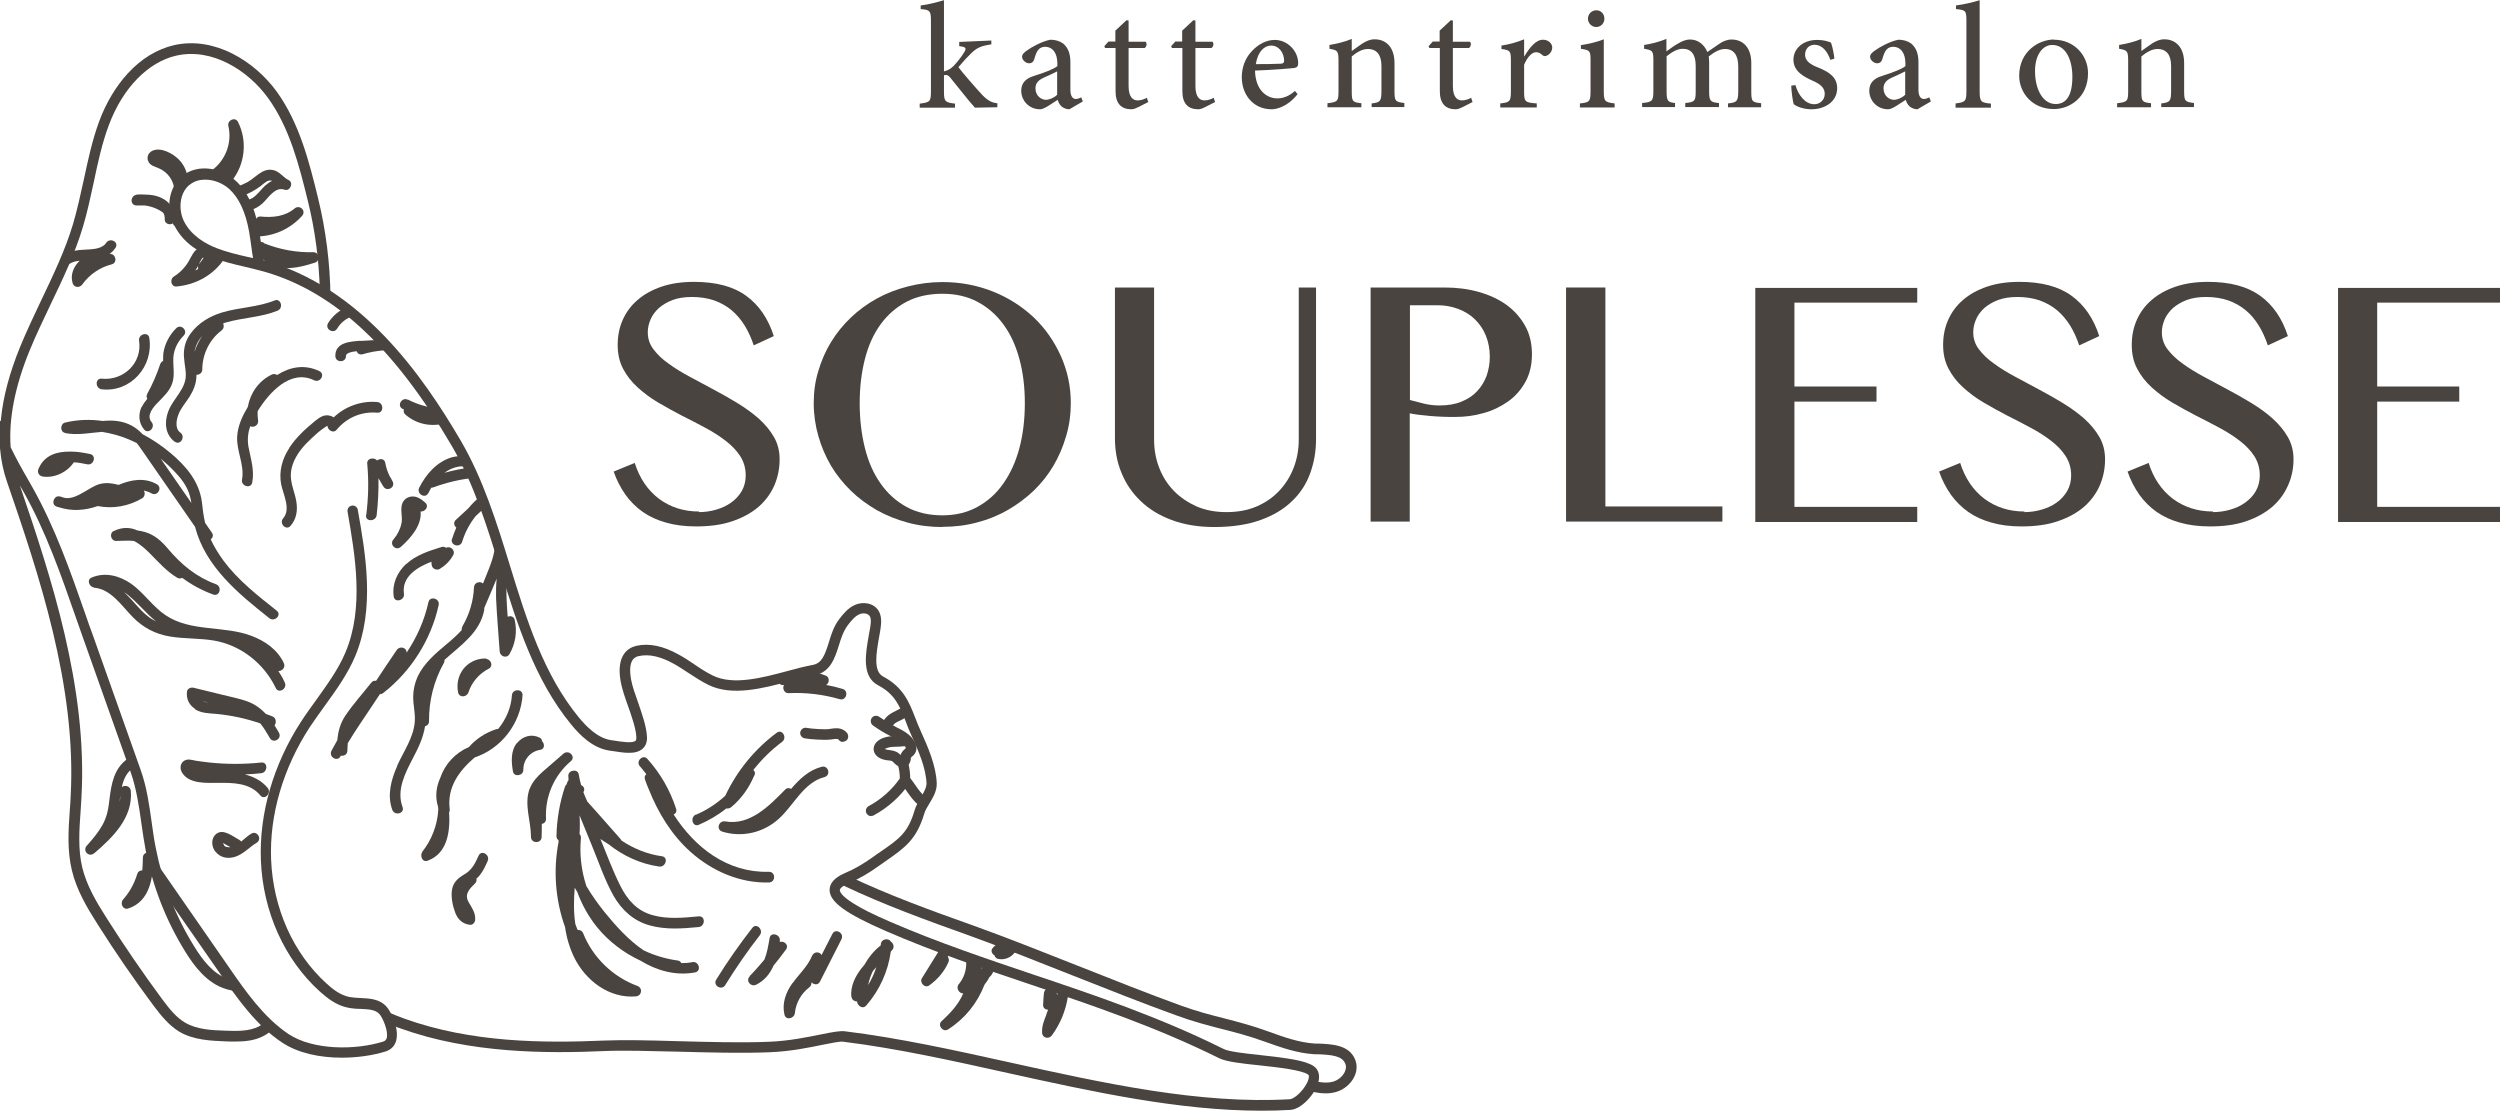 <svg width="153" height="68" viewBox="0 0 153 68" fill="none" xmlns="http://www.w3.org/2000/svg">
<g clip-path="url(#clip0_38_334)">
<path d="M42.776 31.341C43.132 31.341 43.476 31.292 43.82 31.193C44.163 31.094 44.471 30.959 44.741 30.761C45.011 30.576 45.22 30.341 45.392 30.058C45.551 29.774 45.637 29.465 45.637 29.095C45.637 28.663 45.527 28.269 45.306 27.923C45.085 27.578 44.79 27.269 44.421 26.985C44.053 26.701 43.635 26.43 43.169 26.183C42.702 25.936 42.223 25.677 41.719 25.431C41.228 25.172 40.749 24.912 40.27 24.629C39.804 24.357 39.386 24.036 39.018 23.703C38.649 23.37 38.354 22.988 38.133 22.568C37.912 22.148 37.802 21.667 37.802 21.112C37.802 20.557 37.9 20.051 38.109 19.582C38.318 19.113 38.612 18.706 39.018 18.36C39.411 18.015 39.902 17.743 40.479 17.546C41.056 17.349 41.719 17.25 42.469 17.25C43.82 17.25 44.888 17.534 45.662 18.101C46.448 18.669 47.013 19.496 47.357 20.569L46.129 21.137C45.981 20.692 45.797 20.285 45.576 19.927C45.355 19.57 45.085 19.249 44.778 18.99C44.471 18.731 44.114 18.533 43.709 18.385C43.304 18.249 42.849 18.175 42.346 18.175C41.891 18.175 41.498 18.237 41.167 18.36C40.835 18.484 40.553 18.657 40.319 18.854C40.098 19.064 39.926 19.286 39.816 19.545C39.705 19.804 39.644 20.063 39.644 20.335C39.644 20.717 39.755 21.063 39.988 21.371C40.221 21.68 40.516 21.976 40.909 22.247C41.29 22.531 41.719 22.79 42.199 23.049C42.677 23.308 43.169 23.567 43.672 23.839C44.176 24.11 44.667 24.382 45.146 24.678C45.625 24.974 46.055 25.282 46.448 25.628C46.828 25.974 47.136 26.344 47.369 26.751C47.602 27.158 47.713 27.615 47.713 28.108C47.713 28.676 47.602 29.206 47.393 29.7C47.172 30.206 46.853 30.638 46.435 31.008C46.006 31.378 45.478 31.674 44.827 31.896C44.188 32.118 43.439 32.217 42.604 32.217C41.916 32.217 41.314 32.143 40.762 31.983C40.221 31.834 39.742 31.612 39.337 31.329C38.932 31.045 38.575 30.687 38.281 30.28C37.986 29.86 37.74 29.391 37.556 28.861L38.846 28.33C39.14 29.268 39.644 30.008 40.332 30.527C41.032 31.045 41.842 31.304 42.776 31.304V31.341Z" fill="#494440"/>
<path d="M57.673 32.254C56.936 32.254 56.224 32.168 55.548 31.983C54.873 31.797 54.246 31.551 53.657 31.218C53.08 30.884 52.539 30.49 52.073 30.033C51.606 29.576 51.188 29.058 50.857 28.503C50.525 27.935 50.267 27.331 50.083 26.689C49.899 26.047 49.8 25.369 49.8 24.678C49.8 23.987 49.886 23.333 50.083 22.704C50.267 22.074 50.525 21.482 50.857 20.939C51.188 20.396 51.594 19.89 52.073 19.434C52.551 18.977 53.08 18.595 53.657 18.274C54.234 17.953 54.873 17.706 55.548 17.534C56.224 17.361 56.924 17.262 57.673 17.262C58.778 17.262 59.81 17.46 60.768 17.842C61.726 18.225 62.548 18.755 63.261 19.422C63.961 20.088 64.513 20.878 64.919 21.778C65.324 22.679 65.533 23.641 65.533 24.666C65.533 25.357 65.447 26.023 65.25 26.677C65.066 27.319 64.808 27.923 64.477 28.491C64.145 29.058 63.74 29.564 63.273 30.021C62.794 30.477 62.266 30.872 61.689 31.205C61.112 31.538 60.485 31.797 59.81 31.97C59.134 32.155 58.434 32.242 57.685 32.242L57.673 32.254ZM57.673 31.538C58.483 31.538 59.196 31.366 59.822 31.02C60.448 30.675 60.977 30.206 61.406 29.589C61.836 28.972 62.168 28.256 62.389 27.417C62.61 26.578 62.72 25.665 62.72 24.678C62.72 23.691 62.61 22.79 62.389 21.976C62.168 21.161 61.849 20.446 61.406 19.853C60.977 19.261 60.448 18.805 59.822 18.471C59.196 18.138 58.483 17.978 57.673 17.978C56.862 17.978 56.101 18.138 55.474 18.471C54.848 18.805 54.32 19.261 53.89 19.853C53.46 20.446 53.141 21.149 52.932 21.976C52.724 22.79 52.613 23.691 52.613 24.678C52.613 25.665 52.724 26.59 52.932 27.417C53.141 28.256 53.46 28.984 53.89 29.589C54.32 30.206 54.848 30.675 55.474 31.02C56.101 31.366 56.838 31.538 57.673 31.538Z" fill="#494440"/>
<path d="M68.235 17.595H70.63V26.887C70.63 27.503 70.728 28.071 70.937 28.614C71.145 29.157 71.44 29.626 71.833 30.033C72.226 30.44 72.693 30.749 73.233 30.995C73.786 31.23 74.388 31.341 75.063 31.341C75.739 31.341 76.365 31.23 76.905 30.995C77.446 30.761 77.912 30.44 78.293 30.033C78.674 29.626 78.969 29.157 79.177 28.614C79.386 28.071 79.484 27.491 79.484 26.887V17.595H80.541V26.887C80.541 27.627 80.418 28.318 80.184 28.959C79.951 29.613 79.583 30.181 79.079 30.662C78.576 31.156 77.937 31.538 77.151 31.822C76.365 32.106 75.419 32.254 74.314 32.254C73.332 32.254 72.447 32.106 71.698 31.822C70.937 31.538 70.298 31.143 69.795 30.65C69.279 30.156 68.898 29.589 68.628 28.922C68.358 28.268 68.235 27.565 68.235 26.825V17.583V17.595Z" fill="#494440"/>
<path d="M83.881 17.595H88.401C89.15 17.595 89.85 17.682 90.501 17.867C91.152 18.052 91.716 18.311 92.195 18.657C92.674 19.002 93.055 19.434 93.338 19.94C93.62 20.446 93.755 21.026 93.755 21.68C93.755 22.334 93.62 22.901 93.35 23.382C93.08 23.864 92.724 24.271 92.281 24.579C91.839 24.888 91.336 25.134 90.783 25.283C90.231 25.443 89.653 25.517 89.064 25.517C88.818 25.517 88.548 25.517 88.278 25.505C88.008 25.492 87.737 25.48 87.492 25.455C87.234 25.431 87.001 25.406 86.792 25.381C86.583 25.357 86.411 25.32 86.276 25.295V31.921H83.881V17.595ZM86.288 24.48C86.558 24.555 86.841 24.629 87.148 24.703C87.455 24.777 87.774 24.814 88.094 24.814C88.609 24.814 89.064 24.74 89.445 24.579C89.838 24.419 90.157 24.209 90.403 23.938C90.66 23.666 90.845 23.358 90.98 23C91.103 22.642 91.176 22.247 91.176 21.84C91.176 21.359 91.09 20.915 90.93 20.532C90.771 20.137 90.537 19.804 90.255 19.533C89.973 19.261 89.629 19.051 89.236 18.903C88.843 18.755 88.425 18.681 87.983 18.681H86.288V24.505V24.48Z" fill="#494440"/>
<path d="M95.855 17.595H98.25V30.995H105.41V31.921H95.843V17.595H95.855Z" fill="#494440"/>
<path d="M117.335 17.595V18.521H109.819V23.654H114.842V24.579H109.819V31.02H117.335V31.946H107.424V17.62H117.335V17.595Z" fill="#494440"/>
<path d="M123.893 31.341C124.25 31.341 124.593 31.292 124.937 31.193C125.281 31.094 125.588 30.959 125.858 30.761C126.129 30.576 126.337 30.341 126.509 30.058C126.669 29.774 126.755 29.465 126.755 29.095C126.755 28.663 126.644 28.269 126.423 27.923C126.202 27.578 125.908 27.269 125.539 26.985C125.171 26.701 124.753 26.43 124.286 26.183C123.82 25.936 123.341 25.677 122.837 25.431C122.346 25.172 121.867 24.912 121.388 24.629C120.921 24.357 120.504 24.036 120.135 23.703C119.767 23.37 119.472 22.988 119.251 22.568C119.03 22.148 118.919 21.667 118.919 21.112C118.919 20.557 119.018 20.051 119.226 19.582C119.435 19.113 119.73 18.706 120.135 18.36C120.528 18.015 121.02 17.743 121.597 17.546C122.174 17.349 122.837 17.25 123.586 17.25C124.937 17.25 126.006 17.534 126.779 18.101C127.565 18.669 128.13 19.496 128.474 20.569L127.246 21.137C127.099 20.692 126.915 20.285 126.694 19.927C126.472 19.57 126.202 19.249 125.895 18.99C125.588 18.731 125.232 18.533 124.827 18.385C124.421 18.249 123.967 18.175 123.464 18.175C123.009 18.175 122.616 18.237 122.285 18.36C121.953 18.484 121.67 18.657 121.437 18.854C121.216 19.064 121.044 19.286 120.934 19.545C120.823 19.804 120.762 20.063 120.762 20.335C120.762 20.717 120.872 21.063 121.106 21.371C121.339 21.68 121.634 21.976 122.027 22.247C122.407 22.531 122.837 22.79 123.316 23.049C123.795 23.308 124.286 23.567 124.79 23.839C125.293 24.11 125.785 24.382 126.264 24.678C126.743 24.974 127.172 25.282 127.565 25.628C127.946 25.974 128.253 26.344 128.487 26.751C128.72 27.158 128.83 27.615 128.83 28.108C128.83 28.676 128.72 29.206 128.511 29.7C128.29 30.206 127.971 30.638 127.553 31.008C127.123 31.378 126.595 31.674 125.944 31.896C125.306 32.118 124.557 32.217 123.721 32.217C123.034 32.217 122.432 32.143 121.879 31.983C121.339 31.834 120.86 31.612 120.455 31.329C120.049 31.045 119.693 30.687 119.398 30.28C119.104 29.86 118.858 29.391 118.674 28.861L119.963 28.33C120.258 29.268 120.762 30.008 121.449 30.527C122.149 31.045 122.96 31.304 123.893 31.304V31.341Z" fill="#494440"/>
<path d="M135.438 31.341C135.794 31.341 136.138 31.292 136.482 31.193C136.826 31.094 137.133 30.959 137.403 30.761C137.673 30.564 137.894 30.341 138.054 30.058C138.213 29.774 138.299 29.465 138.299 29.095C138.299 28.663 138.189 28.269 137.968 27.923C137.747 27.578 137.452 27.269 137.084 26.985C136.715 26.701 136.298 26.43 135.831 26.183C135.364 25.936 134.885 25.677 134.382 25.431C133.89 25.172 133.411 24.912 132.932 24.629C132.466 24.357 132.048 24.036 131.68 23.703C131.311 23.37 131.017 22.988 130.796 22.568C130.574 22.148 130.464 21.667 130.464 21.112C130.464 20.557 130.562 20.051 130.771 19.582C130.98 19.113 131.275 18.706 131.68 18.36C132.073 18.015 132.564 17.743 133.141 17.546C133.719 17.349 134.382 17.25 135.131 17.25C136.482 17.25 137.538 17.534 138.324 18.101C139.11 18.669 139.675 19.496 140.019 20.569L138.791 21.137C138.643 20.692 138.459 20.285 138.238 19.927C138.017 19.57 137.759 19.249 137.44 18.99C137.133 18.731 136.777 18.533 136.371 18.385C135.966 18.249 135.512 18.175 135.008 18.175C134.554 18.175 134.161 18.237 133.829 18.36C133.497 18.484 133.215 18.657 132.982 18.854C132.761 19.064 132.589 19.286 132.478 19.545C132.368 19.804 132.306 20.063 132.306 20.335C132.306 20.717 132.417 21.063 132.65 21.371C132.883 21.68 133.19 21.976 133.571 22.247C133.952 22.531 134.382 22.79 134.861 23.049C135.34 23.308 135.831 23.567 136.334 23.839C136.838 24.11 137.329 24.382 137.808 24.678C138.287 24.974 138.717 25.282 139.098 25.628C139.478 25.974 139.785 26.344 140.019 26.751C140.252 27.158 140.363 27.615 140.363 28.108C140.363 28.676 140.252 29.206 140.031 29.7C139.81 30.206 139.491 30.638 139.073 31.008C138.643 31.378 138.115 31.674 137.477 31.896C136.838 32.118 136.089 32.217 135.254 32.217C134.578 32.217 133.964 32.143 133.411 31.983C132.871 31.834 132.392 31.612 131.987 31.329C131.582 31.045 131.225 30.687 130.931 30.28C130.636 29.86 130.39 29.391 130.206 28.861L131.496 28.33C131.79 29.268 132.294 30.008 132.982 30.527C133.682 31.045 134.492 31.304 135.438 31.304V31.341Z" fill="#494440"/>
<path d="M153 17.595V18.521H145.484V23.654H150.507V24.579H145.484V31.02H153V31.946H143.089V17.62H153V17.595Z" fill="#494440"/>
<path d="M59.675 6.601C59.245 6.132 58.668 5.367 58.176 4.775C58.066 4.639 57.992 4.59 57.906 4.59C57.869 4.59 57.82 4.59 57.771 4.602V5.614C57.771 6.231 57.857 6.268 58.447 6.342V6.589H56.285V6.342C56.911 6.268 56.973 6.206 56.973 5.614V1.259C56.973 0.654 56.911 0.605 56.347 0.555V0.333C56.789 0.284 57.354 0.136 57.771 0.012V4.368C58.054 4.306 58.201 4.183 58.348 4.047C58.545 3.85 58.84 3.48 58.987 3.233C59.171 2.949 59.134 2.875 58.705 2.826V2.566L60.67 2.48V2.715C60.031 2.813 59.798 2.912 59.441 3.257C59.196 3.492 59.036 3.665 58.655 4.109C58.852 4.393 59.822 5.503 60.117 5.812C60.436 6.145 60.706 6.293 61.038 6.318V6.564L59.675 6.589V6.601Z" fill="#494440"/>
<path d="M65.435 6.688C65.263 6.688 65.054 6.601 64.956 6.503C64.833 6.379 64.772 6.256 64.735 6.108C64.354 6.342 63.912 6.688 63.654 6.688C62.954 6.688 62.499 6.132 62.499 5.553C62.499 5.096 62.757 4.812 63.261 4.652C63.863 4.467 64.514 4.22 64.71 4.047V3.887C64.71 3.22 64.403 2.863 63.961 2.863C63.801 2.863 63.654 2.924 63.568 3.023C63.445 3.146 63.371 3.356 63.285 3.652C63.224 3.813 63.126 3.874 62.978 3.874C62.794 3.874 62.549 3.689 62.549 3.467C62.549 3.332 62.672 3.208 62.856 3.085C63.126 2.887 63.764 2.53 64.28 2.431C64.575 2.431 64.845 2.505 65.066 2.665C65.41 2.961 65.508 3.344 65.508 3.837V5.503C65.508 5.91 65.668 6.058 65.84 6.058C65.951 6.058 66.073 6.009 66.172 5.96L66.27 6.207L65.447 6.688H65.435ZM64.698 4.368C64.514 4.467 64.133 4.639 63.936 4.726C63.568 4.886 63.371 5.071 63.371 5.404C63.371 5.886 63.74 6.108 64.01 6.108C64.231 6.108 64.526 5.972 64.698 5.799V4.356V4.368Z" fill="#494440"/>
<path d="M69.635 6.564C69.463 6.663 69.316 6.688 69.242 6.688C68.616 6.688 68.272 6.33 68.272 5.59V2.937H67.633L67.584 2.826L67.842 2.542H68.26V1.876L68.947 1.234L69.07 1.259V2.554H70.114C70.212 2.653 70.175 2.863 70.052 2.937H69.07V5.269C69.07 6.009 69.389 6.145 69.623 6.145C69.844 6.145 70.052 6.058 70.188 5.984L70.274 6.244L69.623 6.577L69.635 6.564Z" fill="#494440"/>
<path d="M73.725 6.564C73.553 6.663 73.405 6.688 73.332 6.688C72.705 6.688 72.361 6.33 72.361 5.59V2.937H71.723L71.674 2.826L71.931 2.542H72.349V1.876L73.037 1.234L73.16 1.259V2.554H74.204C74.302 2.653 74.265 2.863 74.142 2.937H73.16V5.269C73.16 6.009 73.479 6.145 73.712 6.145C73.946 6.145 74.142 6.058 74.277 5.984L74.363 6.244L73.712 6.577L73.725 6.564Z" fill="#494440"/>
<path d="M79.411 5.762C78.809 6.527 78.133 6.688 77.826 6.688C76.672 6.688 75.997 5.762 75.997 4.726C75.997 4.109 76.218 3.554 76.598 3.146C77.004 2.702 77.507 2.443 78.011 2.443C78.809 2.443 79.448 3.134 79.448 3.862C79.448 4.035 79.398 4.121 79.227 4.158C79.055 4.183 77.888 4.282 76.807 4.319C76.832 5.516 77.519 6.021 78.17 6.021C78.551 6.021 78.907 5.873 79.251 5.565L79.411 5.762ZM77.79 2.789C77.384 2.789 76.979 3.146 76.856 3.924C77.347 3.924 77.851 3.924 78.367 3.899C78.526 3.899 78.588 3.837 78.588 3.726C78.588 3.245 78.281 2.789 77.79 2.789Z" fill="#494440"/>
<path d="M83.943 6.577V6.33C84.483 6.268 84.544 6.194 84.544 5.54V4.035C84.544 3.393 84.287 2.998 83.709 2.998C83.353 2.998 83.009 3.22 82.727 3.455V5.59C82.727 6.219 82.776 6.256 83.316 6.318V6.564H81.241V6.318C81.867 6.244 81.916 6.194 81.916 5.577V3.714C81.916 3.109 81.855 3.072 81.364 2.986V2.752C81.806 2.678 82.297 2.566 82.727 2.381V3.122C82.911 2.986 83.12 2.838 83.353 2.678C83.623 2.505 83.857 2.406 84.127 2.406C84.864 2.406 85.343 2.937 85.343 3.85V5.577C85.343 6.206 85.404 6.231 85.945 6.305V6.552H83.943V6.577Z" fill="#494440"/>
<path d="M89.481 6.564C89.309 6.663 89.162 6.688 89.088 6.688C88.462 6.688 88.118 6.33 88.118 5.59V2.937H87.48L87.43 2.826L87.688 2.542H88.106V1.876L88.794 1.234L88.916 1.259V2.554H89.96C90.059 2.653 90.022 2.863 89.899 2.937H88.916V5.269C88.916 6.009 89.236 6.145 89.469 6.145C89.702 6.145 89.899 6.058 90.034 5.984L90.12 6.244L89.469 6.577L89.481 6.564Z" fill="#494440"/>
<path d="M93.301 3.43C93.608 2.924 93.989 2.431 94.431 2.431C94.775 2.431 94.996 2.678 94.996 2.9C94.996 3.109 94.873 3.307 94.664 3.406C94.554 3.455 94.468 3.43 94.406 3.381C94.259 3.245 94.148 3.196 94.001 3.196C93.768 3.196 93.485 3.467 93.276 3.961V5.614C93.276 6.219 93.326 6.28 94.05 6.33V6.577H91.815V6.33C92.38 6.268 92.466 6.219 92.466 5.614V3.702C92.466 3.109 92.417 3.072 91.889 2.998V2.789C92.355 2.715 92.797 2.603 93.276 2.406V3.443H93.289L93.301 3.43Z" fill="#494440"/>
<path d="M96.69 6.577V6.33C97.28 6.268 97.341 6.219 97.341 5.565V3.702C97.341 3.122 97.317 3.072 96.752 2.986V2.764C97.255 2.678 97.722 2.579 98.152 2.406V5.565C98.152 6.206 98.213 6.256 98.815 6.33V6.577H96.69ZM97.182 1.148C97.182 0.851 97.415 0.629 97.698 0.629C97.98 0.629 98.189 0.851 98.189 1.148C98.189 1.419 97.98 1.653 97.685 1.653C97.415 1.653 97.182 1.419 97.182 1.148Z" fill="#494440"/>
<path d="M105.754 6.577V6.33C106.282 6.268 106.381 6.231 106.381 5.565V4.072C106.381 3.381 106.11 2.998 105.57 2.998C105.263 2.998 104.931 3.171 104.575 3.455C104.587 3.566 104.6 3.677 104.6 3.837V5.614C104.6 6.194 104.686 6.256 105.202 6.305V6.552H103.138V6.305C103.703 6.244 103.777 6.206 103.777 5.602V4.035C103.777 3.344 103.519 2.986 102.979 2.986C102.622 2.986 102.279 3.22 101.996 3.443V5.602C101.996 6.194 102.082 6.256 102.512 6.305V6.552H100.498V6.305C101.1 6.244 101.186 6.194 101.186 5.59V3.714C101.186 3.122 101.149 3.072 100.621 2.986V2.752C101.026 2.69 101.542 2.566 101.984 2.381V3.146C102.18 3.011 102.389 2.838 102.672 2.678C102.929 2.529 103.151 2.418 103.445 2.418C103.887 2.418 104.293 2.702 104.489 3.183C104.772 2.986 105.03 2.813 105.263 2.653C105.459 2.529 105.705 2.418 105.963 2.418C106.7 2.418 107.179 2.937 107.179 3.862V5.614C107.179 6.231 107.24 6.256 107.781 6.318V6.564H105.73L105.754 6.577Z" fill="#494440"/>
<path d="M112.018 3.665C111.833 3.122 111.502 2.739 111.047 2.739C110.704 2.739 110.47 2.998 110.47 3.356C110.47 3.739 110.826 3.961 111.244 4.121C111.956 4.405 112.435 4.738 112.435 5.392C112.435 6.256 111.637 6.688 110.863 6.688C110.372 6.688 109.942 6.515 109.782 6.379C109.721 6.256 109.635 5.602 109.623 5.244L109.881 5.207C110.053 5.824 110.482 6.379 111.035 6.379C111.379 6.379 111.674 6.12 111.674 5.75C111.674 5.38 111.428 5.158 110.949 4.948C110.409 4.701 109.758 4.38 109.758 3.652C109.758 2.998 110.323 2.443 111.207 2.443C111.612 2.443 111.858 2.529 112.054 2.604C112.14 2.801 112.251 3.381 112.263 3.591L112.005 3.665H112.018Z" fill="#494440"/>
<path d="M117.335 6.688C117.163 6.688 116.955 6.601 116.856 6.503C116.734 6.379 116.672 6.256 116.635 6.108C116.255 6.342 115.812 6.688 115.555 6.688C114.855 6.688 114.4 6.132 114.4 5.553C114.4 5.096 114.658 4.812 115.162 4.652C115.763 4.467 116.414 4.22 116.611 4.047V3.887C116.611 3.22 116.304 2.863 115.862 2.863C115.702 2.863 115.555 2.924 115.469 3.023C115.346 3.146 115.272 3.356 115.186 3.652C115.125 3.813 115.026 3.874 114.879 3.874C114.695 3.874 114.449 3.689 114.449 3.467C114.449 3.332 114.572 3.208 114.756 3.085C115.026 2.887 115.665 2.53 116.181 2.431C116.476 2.431 116.746 2.505 116.967 2.665C117.311 2.961 117.409 3.344 117.409 3.837V5.503C117.409 5.91 117.569 6.058 117.741 6.058C117.851 6.058 117.974 6.009 118.072 5.96L118.17 6.207L117.348 6.688H117.335ZM116.598 4.368C116.414 4.467 116.034 4.639 115.837 4.726C115.469 4.886 115.272 5.071 115.272 5.404C115.272 5.886 115.641 6.108 115.911 6.108C116.132 6.108 116.427 5.972 116.598 5.799V4.356V4.368Z" fill="#494440"/>
<path d="M119.681 6.577V6.33C120.271 6.256 120.344 6.206 120.344 5.59V1.259C120.344 0.629 120.283 0.617 119.706 0.555V0.333C120.209 0.271 120.811 0.123 121.155 0.012V5.602C121.155 6.231 121.241 6.281 121.843 6.342V6.589H119.681V6.577Z" fill="#494440"/>
<path d="M125.711 2.431C126.902 2.431 127.787 3.356 127.787 4.479C127.787 5.972 126.657 6.675 125.699 6.675C124.36 6.675 123.574 5.664 123.574 4.639C123.574 3.122 124.802 2.418 125.699 2.418L125.711 2.431ZM125.588 2.752C125.048 2.752 124.544 3.307 124.544 4.343C124.544 5.515 125.048 6.367 125.809 6.367C126.35 6.367 126.829 5.997 126.829 4.701C126.829 3.591 126.387 2.752 125.601 2.752H125.588Z" fill="#494440"/>
<path d="M132.269 6.577V6.33C132.81 6.268 132.871 6.194 132.871 5.54V4.035C132.871 3.393 132.613 2.998 132.036 2.998C131.68 2.998 131.336 3.22 131.053 3.455V5.59C131.053 6.219 131.103 6.256 131.643 6.318V6.564H129.567V6.318C130.194 6.244 130.243 6.194 130.243 5.577V3.714C130.243 3.109 130.181 3.072 129.69 2.986V2.752C130.132 2.678 130.624 2.566 131.053 2.381V3.122C131.238 2.986 131.446 2.838 131.68 2.678C131.95 2.505 132.183 2.406 132.453 2.406C133.19 2.406 133.669 2.937 133.669 3.85V5.577C133.669 6.206 133.731 6.231 134.271 6.305V6.552H132.269V6.577Z" fill="#494440"/>
<path d="M10.685 13.82C11.213 14.881 12.244 15.473 13.018 15.769C13.657 16.016 14.332 16.176 14.983 16.325C15.18 16.374 15.388 16.423 15.585 16.473L16.285 16.658C20.522 17.916 24.145 21.309 27.645 27.282C28.996 29.589 29.819 32.242 30.605 34.808C31.637 38.14 32.705 41.595 34.952 44.334C35.456 44.951 36.242 45.778 37.298 45.938C37.36 45.938 37.421 45.963 37.482 45.963C38.195 46.074 38.919 46.197 39.337 45.815C39.472 45.691 39.619 45.469 39.595 45.074C39.558 44.445 39.3 43.717 39.054 43.001C38.87 42.483 38.698 42.002 38.624 41.595C38.391 40.311 38.919 40.188 39.103 40.151C39.718 40.015 40.43 40.176 41.228 40.62C41.523 40.78 41.818 40.978 42.1 41.163C42.493 41.422 42.911 41.693 43.353 41.916C44.814 42.631 46.706 42.125 48.364 41.681C48.904 41.533 49.407 41.41 49.85 41.323C50.808 41.151 51.09 40.287 51.336 39.509C51.471 39.065 51.618 38.621 51.876 38.276C52.085 38.004 52.306 37.72 52.588 37.597C52.797 37.498 53.116 37.523 53.227 37.708C53.325 37.856 53.301 38.09 53.264 38.349C53.239 38.522 53.202 38.707 53.166 38.905C52.969 40.015 52.723 41.41 53.743 41.94C54.774 42.483 55.069 43.223 55.438 44.173C55.536 44.445 55.646 44.716 55.782 45.013C56.199 45.938 56.666 46.974 56.703 47.949C56.703 48.208 56.518 48.529 56.346 48.825C56.199 49.072 56.052 49.319 55.978 49.578C55.573 50.96 55.045 51.33 53.878 52.132C53.73 52.231 53.583 52.33 53.423 52.453C52.809 52.885 52.306 53.181 51.667 53.452C51.078 53.712 50.771 54.057 50.771 54.464C50.771 55.192 51.741 55.908 54.246 56.994C57.206 58.277 60.203 59.289 63.101 60.264C66.859 61.534 70.74 62.842 74.621 64.767C75.051 64.977 75.984 65.088 77.077 65.199C78.232 65.323 79.656 65.483 80.061 65.767C80.135 65.816 80.098 65.976 80.074 66.063C79.914 66.606 79.263 67.247 78.944 67.272C73.417 67.593 67.522 66.285 61.824 65.026C58.483 64.286 55.02 63.521 51.704 63.114C51.385 63.077 50.894 63.175 50.218 63.311C49.407 63.472 48.302 63.706 47.086 63.755C45.33 63.83 43.34 63.768 41.425 63.718C39.767 63.669 38.195 63.632 37.003 63.681C33.258 63.842 28.873 63.817 24.771 62.349C24.403 62.213 24.047 62.077 23.691 61.917C23.691 61.917 23.691 61.917 23.691 61.929C23.703 61.966 23.727 62.003 23.752 62.04C23.813 62.151 23.887 62.262 23.961 62.373C24.047 62.484 24.059 62.633 24.047 62.768C24.219 62.83 24.378 62.904 24.55 62.953C28.787 64.471 33.442 64.483 37.028 64.323C38.195 64.274 39.754 64.323 41.4 64.36C43.34 64.409 45.33 64.471 47.111 64.397C48.376 64.348 49.506 64.113 50.341 63.941C50.918 63.83 51.409 63.718 51.618 63.755C54.91 64.163 58.348 64.928 61.676 65.668C66.822 66.803 72.116 67.975 77.2 67.975C77.79 67.975 78.379 67.963 78.969 67.926C79.644 67.889 80.467 66.976 80.676 66.26C80.798 65.828 80.7 65.471 80.418 65.261C79.914 64.903 78.797 64.755 77.126 64.57C76.181 64.471 75.21 64.36 74.891 64.2C70.973 62.25 67.068 60.93 63.285 59.659C60.399 58.684 57.415 57.685 54.48 56.414C53.448 55.969 52.736 55.612 52.232 55.291C51.459 54.81 51.397 54.551 51.397 54.477C51.397 54.39 51.532 54.23 51.913 54.069C52.588 53.773 53.129 53.465 53.78 52.996C53.939 52.885 54.087 52.786 54.222 52.687C55.389 51.873 56.089 51.379 56.568 49.788C56.617 49.603 56.739 49.405 56.874 49.183C57.096 48.813 57.341 48.406 57.329 47.949C57.292 46.851 56.776 45.691 56.359 44.766C56.236 44.494 56.125 44.223 56.027 43.964C55.646 42.977 55.278 42.051 54.038 41.397C53.436 41.076 53.632 39.954 53.792 39.041C53.829 38.831 53.866 38.646 53.89 38.461C53.927 38.177 53.988 37.745 53.767 37.375C53.448 36.869 52.785 36.819 52.33 37.017C51.901 37.202 51.606 37.572 51.36 37.893C51.029 38.325 50.869 38.831 50.722 39.324C50.476 40.102 50.292 40.595 49.739 40.694C49.272 40.78 48.744 40.916 48.204 41.064C46.644 41.484 44.876 41.953 43.635 41.348C43.23 41.151 42.849 40.904 42.456 40.632C42.161 40.435 41.867 40.237 41.547 40.065C40.602 39.534 39.73 39.349 38.956 39.522C38.465 39.633 37.691 40.065 37.986 41.718C38.072 42.175 38.244 42.681 38.44 43.223C38.674 43.89 38.919 44.581 38.944 45.111C38.944 45.222 38.944 45.296 38.895 45.333C38.711 45.506 38.023 45.395 37.568 45.321C37.507 45.321 37.446 45.296 37.384 45.296C36.549 45.161 35.873 44.445 35.431 43.914C33.258 41.274 32.214 37.881 31.207 34.611C30.408 32.007 29.573 29.317 28.186 26.948C25.864 22.988 22.094 17.558 16.125 15.93C16.076 15.658 16.039 15.387 16.002 15.103C15.953 14.745 15.904 14.363 15.831 14.005C15.585 12.66 15.118 11.697 14.418 11.056C13.583 10.291 12.146 9.982 11.164 10.76C10.341 11.426 10.12 12.722 10.636 13.795L10.685 13.82ZM11.618 11.303C11.888 11.08 12.22 10.994 12.564 10.994C13.104 10.994 13.657 11.229 14.037 11.574C14.627 12.117 15.02 12.956 15.241 14.153C15.302 14.511 15.351 14.868 15.401 15.226C15.425 15.411 15.45 15.609 15.487 15.794C15.376 15.769 15.253 15.745 15.143 15.72C14.492 15.572 13.866 15.424 13.264 15.189C12.588 14.93 11.704 14.424 11.262 13.548C10.918 12.857 10.955 11.833 11.606 11.303H11.618Z" fill="#494440"/>
<path d="M0.061 25.764C0.061 25.764 0.061 25.677 0.061 25.628C0.196 24.271 0.589 22.802 1.228 21.235C1.633 20.248 2.1 19.273 2.542 18.336C3.254 16.843 3.991 15.313 4.47 13.709C4.728 12.832 4.925 11.919 5.121 11.031C5.379 9.834 5.637 8.588 6.079 7.403C6.497 6.281 7.099 5.281 7.811 4.504C8.646 3.591 9.604 3.011 10.648 2.764C13.153 2.196 15.597 3.776 16.924 5.59C18.336 7.539 18.938 9.97 19.466 12.129C19.945 14.079 20.203 16.127 20.227 18.212C20.154 18.151 20.067 18.101 19.982 18.064C19.846 17.99 19.699 17.928 19.576 17.842C19.527 15.93 19.282 14.066 18.839 12.29C18.324 10.192 17.734 7.823 16.395 5.984C15.204 4.343 13.006 2.9 10.783 3.406C9.064 3.8 7.516 5.38 6.669 7.638C6.239 8.773 5.981 9.995 5.735 11.167C5.539 12.068 5.342 12.993 5.072 13.894C4.581 15.535 3.832 17.102 3.107 18.607C2.665 19.545 2.198 20.507 1.805 21.47C0.909 23.666 0.528 25.64 0.651 27.368C0.97 28.034 1.339 28.7 1.719 29.354C1.818 29.54 1.928 29.725 2.026 29.897C3.377 32.316 4.311 34.969 5.207 37.535C5.367 38.004 5.527 38.461 5.698 38.917L8.609 47.123C8.978 48.147 9.137 49.27 9.285 50.343C9.358 50.873 9.432 51.416 9.542 51.935C9.96 54.069 10.746 56.093 11.9 57.944C12.38 58.721 13.055 59.647 14.025 59.93C14.062 59.93 14.099 59.955 14.136 59.955C14.185 60.115 14.246 60.251 14.345 60.387C14.418 60.486 14.492 60.584 14.566 60.671C14.566 60.671 14.566 60.658 14.553 60.646C14.553 60.646 14.553 60.646 14.566 60.671C14.332 60.646 14.087 60.609 13.853 60.535C12.674 60.19 11.9 59.141 11.36 58.277C10.169 56.364 9.346 54.267 8.916 52.046C8.818 51.515 8.732 50.96 8.658 50.417C8.511 49.368 8.351 48.282 8.02 47.32L5.109 39.114C4.949 38.658 4.777 38.189 4.618 37.72C3.733 35.178 2.812 32.55 1.486 30.181C1.4 30.021 1.314 29.873 1.216 29.712C3.107 35.252 5.367 42.063 4.986 48.788C4.974 49.06 4.949 49.331 4.937 49.59C4.851 50.763 4.765 51.972 5.035 53.095C5.305 54.193 5.883 55.18 6.521 56.179C7.59 57.87 8.744 59.548 9.935 61.164C10.378 61.757 10.783 62.262 11.323 62.583C12.06 63.015 12.981 63.052 13.804 63.077C14.48 63.102 15.241 63.126 15.843 62.818C15.941 62.768 16.039 62.694 16.125 62.62C16.273 62.781 16.445 62.916 16.653 63.015C16.506 63.175 16.322 63.299 16.137 63.398C15.585 63.694 14.959 63.743 14.381 63.743C14.172 63.743 13.976 63.743 13.78 63.731C12.92 63.694 11.864 63.657 10.992 63.151C10.353 62.768 9.874 62.176 9.407 61.559C8.204 59.943 7.037 58.252 5.956 56.537C5.318 55.538 4.679 54.452 4.397 53.255C4.102 52.033 4.188 50.775 4.274 49.553C4.298 49.294 4.311 49.023 4.323 48.764C4.704 41.965 2.333 35.03 0.418 29.453C0.209 28.849 0.074 28.207 0.012 27.541C0.012 27.541 0.012 27.528 0.012 27.516C-0.074 27.035 -0.074 26.257 0.012 25.739L0.061 25.764Z" fill="#494440"/>
<path d="M9.395 52.539L14.05 59.252C15.032 60.671 16.15 62.275 17.66 63.286C19.171 64.286 21.774 64.274 23.457 63.743C23.568 63.706 23.629 63.644 23.666 63.533C23.789 63.089 23.396 62.25 23.224 62.065C22.978 61.781 22.548 61.769 22.057 61.744C21.799 61.744 21.541 61.719 21.296 61.67C20.583 61.534 20.006 61.066 19.576 60.683C17.402 58.721 16.088 55.784 15.966 52.65C15.855 49.788 16.727 46.777 18.434 44.149C18.729 43.692 19.06 43.248 19.367 42.816C20.018 41.903 20.706 40.965 21.136 39.941C22.303 37.202 21.725 33.944 21.271 31.316C21.234 31.143 21.357 30.971 21.529 30.946C21.701 30.909 21.873 31.032 21.897 31.205C22.376 33.907 22.966 37.276 21.725 40.188C21.259 41.286 20.559 42.249 19.883 43.186C19.576 43.618 19.257 44.05 18.962 44.494C17.329 46.999 16.481 49.886 16.592 52.613C16.715 55.587 17.943 58.339 19.981 60.189C20.338 60.523 20.829 60.905 21.381 61.016C21.59 61.053 21.811 61.066 22.045 61.078C22.61 61.102 23.236 61.127 23.666 61.621C23.912 61.892 24.452 62.953 24.243 63.694C24.157 64.014 23.936 64.237 23.604 64.348C22.818 64.594 21.873 64.73 20.915 64.73C19.588 64.73 18.25 64.459 17.267 63.805C15.646 62.731 14.504 61.066 13.485 59.609L9.849 54.378C9.653 53.773 9.444 53.156 9.358 52.527L9.395 52.539Z" fill="#494440"/>
<path d="M51.422 53.724C51.495 53.563 51.692 53.489 51.852 53.576C54.345 54.773 57.01 55.735 59.576 56.648C61.603 57.376 63.801 58.252 65.926 59.091C68.05 59.93 70.237 60.806 72.251 61.534C73.233 61.892 74.093 62.114 74.928 62.324C75.775 62.546 76.647 62.768 77.654 63.139C78.576 63.472 79.534 63.817 80.504 63.867C80.577 63.867 80.639 63.867 80.713 63.867C81.535 63.904 82.555 63.953 82.923 64.817C83.07 65.15 83.058 65.532 82.886 65.89C82.677 66.334 82.248 66.692 81.769 66.828C81.56 66.889 81.351 66.914 81.13 66.914C80.786 66.914 80.454 66.853 80.147 66.766C80.27 66.581 80.369 66.384 80.418 66.162C80.811 66.248 81.216 66.297 81.584 66.198C81.879 66.112 82.162 65.89 82.297 65.606C82.358 65.471 82.419 65.273 82.321 65.076C82.125 64.619 81.511 64.558 80.663 64.52C80.59 64.52 80.516 64.52 80.454 64.52C79.386 64.459 78.391 64.101 77.421 63.755C76.439 63.398 75.579 63.175 74.744 62.966C73.896 62.744 73.024 62.522 72.017 62.151C69.991 61.423 67.793 60.547 65.668 59.708C63.543 58.869 61.357 57.993 59.343 57.265C56.752 56.34 54.087 55.377 51.557 54.168C51.397 54.094 51.323 53.897 51.409 53.736L51.422 53.724Z" fill="#494440"/>
<path d="M54.344 44.581C54.443 44.581 54.541 44.531 54.615 44.445C54.737 44.26 54.848 44.211 55.057 44.112C55.155 44.062 55.278 44.001 55.413 43.927C55.56 43.828 55.609 43.631 55.523 43.483C55.425 43.334 55.229 43.285 55.081 43.371C54.971 43.433 54.873 43.483 54.774 43.532C54.529 43.655 54.308 43.766 54.087 44.087C53.988 44.235 54.025 44.433 54.172 44.544C54.234 44.581 54.295 44.605 54.357 44.605L54.344 44.581Z" fill="#494440"/>
<path d="M51.594 45.395C51.655 45.395 51.729 45.37 51.778 45.333C51.925 45.235 51.95 45.025 51.852 44.877C51.717 44.692 51.495 44.581 51.225 44.568C51.078 44.568 50.943 44.581 50.82 44.605C50.795 44.605 50.758 44.605 50.734 44.618C50.501 44.655 49.641 44.605 49.358 44.544C49.187 44.507 49.015 44.63 48.978 44.803C48.941 44.975 49.064 45.148 49.236 45.185C49.555 45.247 50.488 45.309 50.82 45.259C50.857 45.259 50.894 45.259 50.918 45.247C51.016 45.235 51.102 45.222 51.188 45.222C51.262 45.222 51.311 45.247 51.324 45.272C51.385 45.358 51.483 45.407 51.581 45.407L51.594 45.395Z" fill="#494440"/>
<path d="M54.861 46.826C54.799 46.777 54.75 46.728 54.701 46.678C54.676 46.654 54.639 46.617 54.627 46.604C54.566 46.555 54.455 46.543 54.332 46.53C54.295 46.53 54.259 46.53 54.222 46.518C53.853 46.456 53.596 46.283 53.497 46.024C53.436 45.864 53.46 45.666 53.571 45.506C53.767 45.222 54.197 45.05 54.75 45.05C54.946 45.05 55.106 45.05 55.303 45.013C55.487 44.988 55.757 45.025 55.966 45.383C56.101 45.593 56.125 45.839 56.027 46.049C55.966 46.172 55.88 46.259 55.806 46.308C55.782 46.333 55.757 46.358 55.745 46.37C55.745 46.382 55.745 46.407 55.745 46.431C55.732 46.53 55.708 46.703 55.573 46.826C55.474 46.913 55.364 46.95 55.241 46.95C55.118 46.95 54.983 46.913 54.873 46.826H54.861ZM55.425 45.74C55.401 45.703 55.389 45.679 55.376 45.666C55.143 45.691 54.959 45.703 54.75 45.703C54.418 45.703 54.234 45.79 54.148 45.839C54.185 45.852 54.234 45.876 54.308 45.889C54.345 45.889 54.369 45.889 54.406 45.901C54.578 45.926 54.811 45.95 54.996 46.098C55.045 46.135 55.081 46.172 55.118 46.209C55.118 46.185 55.131 46.16 55.143 46.135C55.204 46 55.303 45.901 55.376 45.839C55.401 45.827 55.425 45.802 55.438 45.778C55.438 45.778 55.438 45.753 55.425 45.74Z" fill="#494440"/>
<path d="M53.325 49.936C53.325 49.936 53.423 49.936 53.472 49.899C54.344 49.43 55.13 48.727 55.659 47.925C55.695 47.875 55.708 47.813 55.708 47.752C55.708 47.382 55.671 47.011 55.573 46.654C55.523 46.481 55.352 46.382 55.18 46.431C55.008 46.481 54.909 46.654 54.959 46.826C55.032 47.098 55.069 47.369 55.069 47.641C54.602 48.319 53.915 48.936 53.166 49.331C53.006 49.418 52.944 49.615 53.03 49.775C53.092 49.886 53.202 49.948 53.313 49.948L53.325 49.936Z" fill="#494440"/>
<path d="M56.457 49.368C56.555 49.368 56.641 49.331 56.703 49.245C56.813 49.109 56.801 48.899 56.653 48.788C56.371 48.554 56.224 48.344 56.051 48.097C55.941 47.937 55.831 47.764 55.671 47.591C55.548 47.456 55.352 47.443 55.216 47.567C55.081 47.69 55.069 47.888 55.192 48.023C55.327 48.171 55.425 48.319 55.523 48.468C55.708 48.727 55.892 48.998 56.236 49.294C56.297 49.343 56.371 49.368 56.444 49.368H56.457Z" fill="#494440"/>
<path d="M55.536 45.654C55.609 45.654 55.683 45.63 55.745 45.568C55.88 45.444 55.892 45.247 55.769 45.111C55.523 44.84 55.204 44.679 54.909 44.531C54.873 44.519 54.836 44.494 54.799 44.47C54.455 44.297 54.123 44.087 53.804 43.865C53.657 43.766 53.46 43.791 53.35 43.939C53.252 44.087 53.276 44.285 53.423 44.396C53.767 44.642 54.123 44.864 54.504 45.05C54.541 45.074 54.578 45.087 54.615 45.111C54.873 45.235 55.106 45.358 55.266 45.543C55.327 45.617 55.413 45.654 55.511 45.654H55.536Z" fill="#494440"/>
<path d="M47.848 41.286C48.732 40.941 49.69 40.99 50.562 41.36C50.783 41.459 50.758 41.817 50.562 41.916C50.562 41.916 50.562 41.916 50.55 41.916C50.894 41.977 51.237 42.064 51.569 42.162C51.962 42.273 51.802 42.903 51.397 42.792C50.365 42.495 49.322 42.372 48.253 42.421C47.995 42.434 47.86 42.113 47.983 41.916C47.614 42.014 47.479 41.422 47.848 41.274V41.286Z" fill="#494440"/>
<path d="M42.591 49.862C43.255 49.578 43.856 49.183 44.384 48.702C45.109 47.172 46.178 45.852 47.541 44.84C47.872 44.593 48.192 45.148 47.872 45.395C47.209 45.889 46.62 46.469 46.104 47.123C46.19 47.197 46.239 47.308 46.178 47.431C46.178 47.456 46.153 47.48 46.141 47.505C45.821 48.245 45.367 48.887 44.741 49.405C44.667 49.467 44.556 49.492 44.446 49.479C43.942 49.886 43.365 50.22 42.763 50.479C42.383 50.639 42.211 50.01 42.591 49.849V49.862Z" fill="#494440"/>
<path d="M44.384 50.269C45.895 50.54 47.086 49.306 48.044 48.332C48.167 48.208 48.302 48.208 48.413 48.282C48.928 47.678 49.493 47.135 50.292 46.925C50.697 46.826 50.869 47.443 50.464 47.554C49.174 47.888 48.585 49.282 47.663 50.108C46.73 50.96 45.416 51.268 44.212 50.898C43.807 50.775 43.979 50.207 44.384 50.269Z" fill="#494440"/>
<path d="M39.619 46.444C40.418 47.332 41.007 48.356 41.376 49.492C41.437 49.664 41.351 49.788 41.228 49.849C42.53 51.873 44.52 53.428 47.062 53.354C47.479 53.354 47.479 53.995 47.062 54.008C45.293 54.057 43.586 53.317 42.272 52.145C41.105 51.108 40.282 49.751 39.705 48.307C39.619 48.11 39.546 47.912 39.472 47.703C39.423 47.554 39.472 47.443 39.558 47.382C39.435 47.221 39.3 47.061 39.165 46.9C38.882 46.592 39.349 46.135 39.619 46.444Z" fill="#494440"/>
<path d="M64.034 62.077C64.071 61.991 64.108 61.892 64.145 61.794C63.985 61.794 63.825 61.695 63.838 61.485C63.85 61.251 63.862 61.029 63.887 60.794C63.899 60.572 64.157 60.362 64.378 60.51C64.525 60.621 64.636 60.745 64.722 60.893C64.722 60.88 64.722 60.868 64.722 60.856C64.783 60.449 65.41 60.621 65.348 61.029C65.213 61.88 64.882 62.67 64.378 63.361C64.194 63.62 63.789 63.533 63.776 63.2C63.752 62.793 63.899 62.447 64.047 62.077H64.034Z" fill="#494440"/>
<path d="M57.624 62.497C58.152 62.016 58.68 61.448 58.95 60.794C58.717 60.819 58.471 60.473 58.68 60.227C58.999 59.844 59.147 59.375 59.134 58.882C59.134 58.511 59.613 58.474 59.748 58.746C59.871 58.746 59.994 58.807 60.031 58.98C60.055 59.091 60.068 59.19 60.08 59.301C60.104 59.227 60.141 59.165 60.166 59.091C60.289 58.733 60.755 58.82 60.804 59.178C60.841 59.425 60.731 59.647 60.559 59.795C60.473 59.955 60.375 60.115 60.252 60.264C59.81 61.399 59.048 62.349 58.017 63.003C57.71 63.2 57.353 62.744 57.624 62.497Z" fill="#494440"/>
<path d="M56.42 59.869C56.764 59.326 57.096 58.77 57.44 58.228C57.66 57.87 58.213 58.203 58.004 58.548C58.066 58.635 58.103 58.758 58.041 58.894C57.783 59.474 57.378 59.943 56.862 60.313C56.592 60.498 56.261 60.128 56.42 59.869Z" fill="#494440"/>
<path d="M60.78 57.981C60.903 57.882 61.001 57.771 61.099 57.648C61.124 57.648 61.148 57.648 61.161 57.648C61.345 57.66 61.59 57.672 61.75 57.697C61.75 57.697 61.983 57.759 61.934 57.734C61.983 57.746 62.082 57.845 62.032 57.771C62.094 57.857 62.168 57.931 62.254 57.981C62.118 58.474 61.603 58.795 61.087 58.684C60.964 58.659 60.89 58.573 60.866 58.474C60.694 58.376 60.596 58.141 60.792 57.981H60.78Z" fill="#494440"/>
<path d="M52.109 60.979C52.122 61.189 52.294 61.288 52.453 61.288C52.453 61.288 52.453 61.3 52.453 61.312C52.49 61.559 52.797 61.781 53.006 61.547C53.829 60.609 54.345 59.462 54.517 58.24C54.541 58.203 54.578 58.178 54.602 58.141C54.762 57.968 54.676 57.722 54.517 57.623C54.381 57.389 53.927 57.45 53.903 57.796C53.903 57.82 53.903 57.833 53.903 57.857C53.485 58.178 53.153 58.598 52.895 59.054C52.834 59.128 52.773 59.202 52.711 59.276C52.331 59.77 52.048 60.35 52.097 60.992L52.109 60.979ZM53.632 59.19C53.51 59.573 53.337 59.943 53.129 60.288C53.19 59.992 53.288 59.696 53.423 59.425C53.497 59.35 53.559 59.264 53.632 59.19Z" fill="#494440"/>
<path d="M48.511 60.165C48.904 59.609 49.432 59.141 49.69 58.511C49.813 58.215 50.169 58.228 50.279 58.45C50.5 58.018 50.721 57.586 50.943 57.154C51.127 56.784 51.692 57.105 51.495 57.487C51.053 58.351 50.623 59.215 50.181 60.078C50.071 60.3 49.813 60.276 49.665 60.115C49.665 60.227 49.641 60.338 49.53 60.424C49.027 60.806 48.707 61.386 48.646 62.003C48.609 62.337 48.093 62.472 48.007 62.09C47.848 61.399 48.093 60.732 48.498 60.165H48.511Z" fill="#494440"/>
<path d="M45.87 59.745C46.19 59.425 46.484 59.079 46.779 58.733C46.951 58.314 47.025 57.845 47.099 57.413C47.16 57.006 47.786 57.179 47.725 57.586C47.725 57.611 47.725 57.623 47.725 57.648C47.983 57.561 48.302 57.833 48.106 58.104C47.86 58.45 47.602 58.77 47.344 59.091C47.123 59.585 46.804 60.004 46.276 60.264C45.956 60.424 45.612 60.029 45.883 59.758L45.87 59.745Z" fill="#494440"/>
<path d="M43.832 59.955C44.507 58.857 45.256 57.796 46.042 56.784C46.3 56.451 46.755 56.92 46.497 57.24C45.735 58.215 45.035 59.239 44.384 60.288C44.163 60.646 43.611 60.313 43.832 59.955Z" fill="#494440"/>
<path d="M34.179 51.466C34.179 51.466 34.179 51.429 34.179 51.416C34.105 51.367 34.044 51.281 34.056 51.157C34.08 50.133 34.252 49.121 34.572 48.159C34.596 48.085 34.633 48.036 34.682 47.999C34.682 47.962 34.694 47.937 34.707 47.9C34.731 47.838 34.756 47.789 34.793 47.752C34.793 47.665 34.793 47.579 34.78 47.48C34.78 47.123 35.358 47.024 35.419 47.394C35.456 47.616 35.505 47.838 35.566 48.048C35.726 48.122 35.824 48.295 35.702 48.48C35.775 48.677 35.861 48.875 35.947 49.06C36.131 49.27 36.316 49.467 36.5 49.677C36.991 50.232 37.47 50.775 37.961 51.33C37.998 51.367 38.01 51.404 38.035 51.441C38.772 51.935 39.619 52.28 40.516 52.404C40.921 52.465 40.749 53.082 40.344 53.033C39.202 52.873 38.133 52.379 37.237 51.663C37.065 51.565 36.905 51.453 36.745 51.342C37.138 52.305 37.507 53.304 37.974 54.23C38.403 55.081 38.993 55.747 39.938 56.007C40.847 56.266 41.83 56.167 42.763 56.081C43.181 56.044 43.169 56.685 42.763 56.735C41.768 56.833 40.737 56.907 39.767 56.636C38.784 56.364 38.059 55.71 37.556 54.834C36.991 53.835 36.623 52.7 36.18 51.639C35.947 51.059 35.702 50.479 35.468 49.899C35.493 50.281 35.493 50.664 35.468 51.046C35.529 51.096 35.554 51.182 35.554 51.281C35.456 52.28 35.579 53.292 35.886 54.23C36.217 54.785 36.586 55.303 36.979 55.797C37.654 56.623 38.453 57.537 39.398 58.166C40.049 58.474 40.749 58.684 41.474 58.783C41.596 58.795 41.658 58.869 41.695 58.943C41.916 58.943 42.137 58.931 42.37 58.882C42.776 58.807 42.947 59.424 42.542 59.511C41.339 59.733 40.196 59.4 39.202 58.795C38.17 58.314 37.237 57.611 36.524 56.722C36.008 56.081 35.615 55.365 35.333 54.6C35.284 54.514 35.222 54.415 35.173 54.328C35.112 55.069 35.1 55.822 35.21 56.55C35.259 56.673 35.296 56.784 35.345 56.907C35.48 56.907 35.628 56.957 35.689 57.117C36.279 58.598 37.519 59.795 39.005 60.337C39.349 60.461 39.288 60.942 38.919 60.979C37.286 61.115 35.837 60.017 35.136 58.585C34.854 57.993 34.67 57.376 34.584 56.747C33.982 55.069 33.847 53.243 34.191 51.49L34.179 51.466Z" fill="#494440"/>
<path d="M32.422 48.27C32.582 47.838 32.889 47.517 33.233 47.209C33.651 46.851 34.068 46.493 34.486 46.123C34.805 45.852 35.26 46.308 34.94 46.58C33.908 47.456 33.344 48.751 33.417 50.108C33.417 50.294 33.307 50.405 33.159 50.417C33.159 50.688 33.159 50.96 33.147 51.219C33.147 51.639 32.496 51.639 32.496 51.219C32.496 50.232 32.054 49.22 32.422 48.245V48.27Z" fill="#494440"/>
<path d="M31.649 45.469C31.992 45.05 32.533 44.901 33.012 45.136C33.122 45.185 33.172 45.272 33.172 45.358C33.343 45.519 33.343 45.852 33.061 45.889C32.459 45.987 32.017 46.493 32.029 47.123C32.029 47.48 31.452 47.579 31.391 47.209C31.293 46.629 31.243 45.963 31.636 45.469H31.649Z" fill="#494440"/>
<path d="M25.84 52.132C26.417 51.404 26.761 50.516 26.822 49.578C26.822 49.516 26.822 49.455 26.81 49.38C26.613 48.751 26.699 48.147 26.945 47.604C27.227 46.765 27.866 46.074 28.701 45.716C29.143 45.21 29.721 44.84 30.359 44.63C30.408 44.618 30.445 44.605 30.482 44.618C30.961 44.038 31.28 43.322 31.329 42.557C31.354 42.138 32.005 42.138 31.98 42.557C31.858 44.285 30.678 45.815 29.045 46.358C28.099 47.172 27.35 48.184 27.522 49.516C27.522 49.603 27.522 49.664 27.485 49.714C27.559 50.849 27.399 52.231 26.171 52.675C25.84 52.798 25.68 52.354 25.852 52.132H25.84Z" fill="#494440"/>
<path d="M27.657 54.489C27.719 54.02 28.014 53.749 28.394 53.526C28.873 53.255 29.07 52.86 29.291 52.367C29.463 51.984 30.015 52.317 29.843 52.7C29.708 53.008 29.561 53.317 29.352 53.576C29.291 53.65 29.229 53.712 29.156 53.773C29.18 53.872 29.156 53.983 29.07 54.069C28.726 54.403 28.407 54.723 28.677 55.205C28.873 55.55 29.107 55.858 29.082 56.278C29.082 56.438 28.935 56.623 28.763 56.599C28.32 56.55 28.026 56.278 27.866 55.871C27.706 55.451 27.596 54.933 27.657 54.477V54.489Z" fill="#494440"/>
<path d="M29.647 40.299C29.647 40.299 29.757 40.299 29.806 40.336C30.064 40.398 30.2 40.78 29.905 40.928C29.315 41.237 28.873 41.743 28.664 42.384C28.566 42.668 28.112 42.718 28.038 42.384C27.817 41.311 28.554 40.336 29.647 40.299Z" fill="#494440"/>
<path d="M20.276 45.963C20.399 45.741 20.522 45.519 20.645 45.296C20.694 44.753 20.829 44.248 21.148 43.779C21.627 43.075 22.204 42.434 22.732 41.767C22.818 41.669 22.917 41.644 23.015 41.669C23.432 41.039 23.85 40.41 24.28 39.781C24.452 39.522 24.894 39.608 24.882 39.941C25.508 39.016 25.975 37.967 26.22 36.856C26.306 36.449 26.933 36.622 26.847 37.029C26.38 39.152 25.164 41.076 23.457 42.409C23.396 42.458 23.322 42.483 23.248 42.483C23.089 42.73 22.917 42.977 22.757 43.223C22.266 43.964 21.75 44.704 21.283 45.481C21.283 45.63 21.259 45.778 21.259 45.938C21.259 46.185 21.038 46.283 20.853 46.246C20.853 46.246 20.853 46.271 20.841 46.283C20.645 46.654 20.092 46.321 20.288 45.95L20.276 45.963Z" fill="#494440"/>
<path d="M24.857 34.524C25.459 33.969 26.257 33.71 27.031 33.476C27.129 33.439 27.227 33.476 27.301 33.525C27.547 33.389 27.903 33.673 27.731 33.981C27.534 34.339 27.252 34.611 26.908 34.821C26.736 34.919 26.478 34.821 26.429 34.623C26.404 34.537 26.404 34.45 26.404 34.376C25.508 34.722 24.575 35.302 24.722 36.338C24.783 36.745 24.157 36.918 24.096 36.511C23.985 35.758 24.292 35.043 24.845 34.524H24.857Z" fill="#494440"/>
<path d="M24.084 33.007C24.329 32.723 24.501 32.377 24.575 32.007C24.636 31.662 24.526 31.329 24.575 30.995C24.612 30.675 24.833 30.44 25.152 30.391C25.496 30.341 25.778 30.539 26.024 30.761C26.282 30.983 26.024 31.329 25.741 31.304C25.827 32.131 25.14 32.933 24.538 33.463C24.231 33.747 23.801 33.315 24.084 33.007Z" fill="#494440"/>
<path d="M22.413 31.526C22.548 30.477 22.573 29.428 22.474 28.367C22.45 28.059 22.831 27.985 23.027 28.133C23.052 28.145 23.064 28.17 23.076 28.182C23.248 28.047 23.531 28.059 23.58 28.33C23.629 28.626 23.727 28.898 23.85 29.145C23.911 29.243 23.973 29.342 24.022 29.453C24.231 29.823 23.69 30.119 23.469 29.786C23.396 29.675 23.334 29.564 23.273 29.453C23.236 29.391 23.199 29.33 23.162 29.268C23.175 30.021 23.138 30.773 23.052 31.526C23.003 31.933 22.352 31.946 22.401 31.526H22.413Z" fill="#494440"/>
<path d="M17.697 27.417C18.115 26.776 18.692 26.245 19.282 25.764C19.527 25.566 19.81 25.357 20.153 25.431C20.252 25.455 20.35 25.492 20.424 25.542C21.136 24.863 22.119 24.518 23.089 24.604C23.494 24.641 23.506 25.283 23.089 25.258C22.119 25.172 21.222 25.554 20.596 26.307C20.411 26.541 20.055 26.331 20.043 26.072C20.043 26.011 19.478 26.442 19.404 26.517C19.171 26.726 18.938 26.936 18.716 27.17C18.274 27.639 17.881 28.232 17.808 28.886C17.734 29.527 18.041 30.095 18.139 30.712C18.225 31.242 18.139 31.773 17.783 32.18C17.513 32.501 17.059 32.032 17.329 31.724C17.82 31.156 17.329 30.255 17.206 29.638C17.059 28.861 17.267 28.084 17.697 27.43V27.417Z" fill="#494440"/>
<path d="M14.516 26.702C14.553 26.06 14.835 25.455 15.167 24.9C15.315 24.061 15.83 23.308 16.629 22.926C16.751 22.864 16.862 22.889 16.96 22.951C17.734 22.457 18.631 22.272 19.552 22.716C19.92 22.901 19.601 23.456 19.22 23.271C17.759 22.568 16.457 24.049 15.769 25.159C15.757 25.344 15.769 25.529 15.793 25.715C15.855 26.023 15.511 26.196 15.315 26.085C15.179 26.467 15.13 26.874 15.204 27.331C15.339 28.071 15.585 28.762 15.437 29.527C15.364 29.934 14.737 29.762 14.811 29.354C14.983 28.466 14.455 27.59 14.516 26.702Z" fill="#494440"/>
<path d="M10.709 27.035C11.041 27.281 11.372 26.714 11.041 26.479C10.709 26.245 10.783 25.739 10.906 25.406C11.053 24.986 11.372 24.641 11.606 24.271C11.851 23.876 12.023 23.444 12.023 22.975C12.023 22.975 12.023 22.951 12.023 22.938C12.195 22.938 12.367 22.839 12.379 22.63C12.379 21.692 12.809 20.791 13.558 20.224C13.706 20.113 13.718 19.927 13.657 19.792C13.718 19.767 13.792 19.742 13.853 19.73C14.885 19.434 15.978 19.422 16.985 19.014C17.366 18.866 17.194 18.237 16.813 18.385C15.781 18.805 14.652 18.805 13.583 19.125C12.846 19.348 12.134 19.767 11.667 20.409C11.434 20.717 11.299 21.087 11.262 21.47C11.213 21.951 11.36 22.432 11.372 22.913C11.397 23.802 10.599 24.382 10.304 25.159C10.046 25.826 10.095 26.603 10.709 27.047V27.035ZM11.913 21.507C11.913 21.507 11.913 21.42 11.937 21.371C12.011 21.063 12.171 20.791 12.379 20.557C12.183 20.853 12.023 21.161 11.913 21.507Z" fill="#494440"/>
<path d="M8.683 24.9C8.769 24.715 8.891 24.555 9.014 24.407C8.965 24.32 8.953 24.209 9.014 24.098C9.334 23.518 9.591 22.926 9.8 22.297C9.837 22.186 9.911 22.124 9.984 22.087C9.984 21.926 9.984 21.766 9.997 21.618C10.083 21.038 10.365 20.507 10.783 20.088C11.078 19.792 11.532 20.248 11.237 20.544C10.881 20.902 10.648 21.359 10.611 21.865C10.574 22.408 10.721 22.938 10.537 23.469C10.377 23.938 10.009 24.271 9.677 24.616C9.407 24.888 8.928 25.418 9.272 25.826C9.542 26.146 9.088 26.603 8.818 26.282C8.486 25.887 8.449 25.357 8.67 24.888L8.683 24.9Z" fill="#494440"/>
<path d="M6.214 23.173C7.541 23.321 8.72 22.223 8.511 20.853C8.449 20.446 9.076 20.273 9.137 20.68C9.407 22.42 8.007 24.024 6.227 23.827C5.821 23.777 5.809 23.136 6.227 23.173H6.214Z" fill="#494440"/>
<path d="M10.795 17.534C11.9 17.435 12.92 16.917 13.595 16.028C13.853 15.707 13.399 15.239 13.141 15.572C13.116 15.597 13.104 15.621 13.079 15.646C13.079 15.609 13.067 15.572 13.055 15.535C12.944 15.189 12.576 15.041 12.244 15.152C11.851 15.288 11.728 15.695 11.532 16.016C11.311 16.386 11.004 16.695 10.635 16.929C10.377 17.09 10.463 17.558 10.795 17.534ZM11.949 16.559C12.023 16.46 12.085 16.349 12.134 16.25C12.109 16.325 12.109 16.398 12.134 16.46C12.072 16.497 11.999 16.534 11.925 16.571L11.949 16.559ZM12.207 16.127C12.207 16.127 12.183 16.152 12.171 16.164C12.207 16.09 12.244 16.028 12.281 15.954C12.306 15.917 12.379 15.757 12.441 15.769C12.502 15.769 12.22 16.102 12.207 16.127Z" fill="#494440"/>
<path d="M4.151 15.671C4.188 15.597 4.2 15.523 4.212 15.448C4.483 15.35 4.765 15.3 5.06 15.288C5.49 15.251 6.079 15.288 6.411 14.967C6.448 14.93 6.484 14.893 6.509 14.844C6.755 14.523 7.307 14.819 7.062 15.177C6.976 15.3 6.877 15.411 6.767 15.498C6.742 15.523 6.73 15.535 6.706 15.547C7.074 15.485 7.221 16.078 6.841 16.176C6.116 16.361 5.477 16.793 5.035 17.41C4.876 17.632 4.532 17.608 4.446 17.336C4.286 16.818 4.507 16.312 4.876 15.954C4.556 15.991 4.262 16.078 4.04 16.325C3.93 16.448 3.795 16.448 3.684 16.386C3.856 16.164 4.028 15.942 4.139 15.683L4.151 15.671Z" fill="#494440"/>
<path d="M8.364 11.907C8.523 11.895 8.695 11.895 8.855 11.907C9.272 11.907 9.69 11.981 10.046 12.203C10.193 12.29 10.316 12.401 10.415 12.536C10.623 12.697 10.807 12.894 10.967 13.116C11.139 13.351 10.906 13.585 10.672 13.585C10.513 13.82 10.071 13.758 10.083 13.412C10.083 13.252 10.058 13.116 9.985 13.018C9.653 12.771 9.26 12.623 8.842 12.573C8.671 12.573 8.499 12.573 8.364 12.573C7.946 12.586 7.958 11.969 8.364 11.919V11.907Z" fill="#494440"/>
<path d="M9.321 9.23C9.837 8.983 10.574 9.39 10.942 9.76C11.262 10.081 11.446 10.501 11.495 10.932C11.114 11.155 10.893 11.537 10.795 11.957C10.721 11.907 10.672 11.821 10.672 11.71C10.672 11.093 10.279 10.525 9.702 10.291C9.456 10.192 9.174 10.13 9.063 9.847C8.965 9.6 9.088 9.341 9.321 9.23Z" fill="#494440"/>
<path d="M13.571 10.772C13.571 10.772 13.62 10.71 13.644 10.686C13.607 10.71 13.583 10.747 13.546 10.772C13.46 10.747 13.374 10.735 13.276 10.723C13.079 10.698 12.871 10.686 12.662 10.686C12.686 10.624 12.723 10.575 12.797 10.537C13.743 9.958 14.234 8.798 13.976 7.712C13.89 7.366 14.393 7.12 14.566 7.465C15.155 8.625 14.995 10.069 14.185 11.068C14.013 10.932 13.804 10.834 13.571 10.784V10.772Z" fill="#494440"/>
<path d="M14.958 12.216C15.499 12.339 15.88 11.673 16.223 11.364C16.358 11.253 16.494 11.142 16.653 11.068C16.395 10.969 16.174 11.216 15.966 11.377C15.609 11.648 15.216 11.858 14.799 12.006C14.713 11.87 14.651 11.734 14.578 11.586C14.553 11.525 14.516 11.475 14.492 11.426C14.725 11.352 14.946 11.253 15.155 11.142C15.474 10.957 15.732 10.686 16.051 10.513C16.322 10.365 16.629 10.34 16.911 10.476C17.194 10.612 17.378 10.883 17.66 11.019C17.992 11.167 17.759 11.734 17.415 11.611C16.837 11.401 16.432 12.105 16.076 12.438C15.843 12.648 15.572 12.808 15.278 12.87C15.216 12.623 15.094 12.425 14.946 12.228L14.958 12.216Z" fill="#494440"/>
<path d="M15.658 13.832C15.658 13.832 15.732 13.832 15.769 13.832C15.548 13.659 15.609 13.227 15.953 13.252C16.678 13.326 17.451 13.252 18.029 12.758C18.348 12.499 18.765 12.907 18.483 13.215C17.759 14.017 16.739 14.474 15.658 14.474C15.241 14.474 15.241 13.832 15.658 13.82V13.832Z" fill="#494440"/>
<path d="M15.941 14.794C15.941 14.794 15.966 14.794 15.978 14.807C16.051 14.807 16.125 14.832 16.174 14.893C17.132 15.276 18.151 15.461 19.183 15.436C19.552 15.436 19.613 15.967 19.269 16.078C18.557 16.3 17.795 16.51 17.046 16.349C16.494 16.238 15.978 15.905 15.72 15.399C15.683 15.387 15.646 15.374 15.622 15.35C15.241 15.177 15.572 14.622 15.953 14.794H15.941Z" fill="#494440"/>
<path d="M3.979 26.504C4.74 26.652 5.477 26.492 6.239 26.43C6.791 26.517 7.344 26.665 7.872 26.887C8.044 26.961 8.204 27.035 8.363 27.109C8.535 27.319 8.683 27.553 8.842 27.775C9.874 29.268 10.905 30.749 11.937 32.242C12.563 34.672 14.59 36.338 16.481 37.831C16.8 38.09 17.267 37.634 16.936 37.375C15.769 36.449 14.565 35.512 13.669 34.302C13.374 33.895 13.104 33.463 12.895 33.007C13.018 32.92 13.079 32.76 12.969 32.6C12.834 32.402 12.686 32.205 12.551 31.995C12.453 31.576 12.404 31.156 12.355 30.712C12.183 29.453 11.384 28.528 10.451 27.738C9.923 27.294 9.346 26.899 8.732 26.578C8.314 26.134 7.823 25.85 7.147 25.764C6.853 25.727 6.57 25.739 6.276 25.764C5.526 25.653 4.753 25.677 3.979 25.863C3.684 25.937 3.66 26.43 3.979 26.492V26.504ZM9.812 28.059C10.107 28.293 10.39 28.552 10.66 28.836C11.078 29.268 11.458 29.749 11.618 30.342C11.655 30.49 11.691 30.638 11.716 30.786C11.09 29.873 10.451 28.96 9.825 28.059H9.812Z" fill="#494440"/>
<path d="M3.672 30.379C3.77 30.416 3.881 30.453 3.991 30.477C4.704 30.576 5.465 29.799 6.091 29.626C6.497 29.515 6.877 29.576 7.258 29.675C8.019 29.354 8.855 29.206 9.604 29.638C9.96 29.848 9.641 30.403 9.272 30.194C9.125 30.107 8.965 30.058 8.805 30.021C8.891 30.169 8.867 30.391 8.707 30.49C7.884 30.983 6.914 31.156 5.981 30.971C5.207 31.242 4.409 31.304 3.611 31.045C3.586 31.045 3.549 31.032 3.525 31.02C3.525 31.02 3.512 31.02 3.5 31.02C3.5 31.02 3.451 30.995 3.426 30.983C3.095 30.835 3.328 30.267 3.672 30.391V30.379Z" fill="#494440"/>
<path d="M2.37 28.663C2.726 27.849 3.488 27.627 4.286 27.639C4.311 27.639 4.335 27.639 4.36 27.639C4.753 27.639 5.158 27.713 5.514 27.787C5.92 27.874 5.748 28.491 5.342 28.417C5.097 28.367 4.802 28.306 4.519 28.293C4.114 28.898 3.377 29.256 2.64 29.169C2.383 29.132 2.26 28.922 2.358 28.676L2.37 28.663Z" fill="#494440"/>
<path d="M6.963 32.501C7.492 32.242 7.971 32.266 8.413 32.464C8.572 32.489 8.72 32.513 8.879 32.562C9.469 32.735 9.899 33.13 10.292 33.599C11.102 34.561 12.036 35.327 13.227 35.758C13.608 35.906 13.448 36.523 13.055 36.388C12.38 36.141 11.729 35.795 11.151 35.364C11.065 35.413 10.955 35.413 10.857 35.364C10.206 34.981 9.714 34.413 9.186 33.883C8.928 33.624 8.572 33.291 8.192 33.105C7.835 33.068 7.467 33.105 7.111 33.105C6.792 33.118 6.669 32.649 6.951 32.501H6.963Z" fill="#494440"/>
<path d="M5.76 35.968C6.804 36.054 7.455 37.091 8.13 37.77C8.756 38.411 9.506 38.806 10.402 38.954C11.286 39.102 12.207 39.053 13.092 39.201C14.737 39.485 16.15 40.595 16.874 42.101C17.046 42.483 17.611 42.15 17.427 41.767C17.317 41.521 17.181 41.286 17.034 41.064C17.255 41.089 17.501 40.842 17.366 40.571C16.973 39.744 16.199 39.213 15.364 38.905C13.681 38.276 11.679 38.683 10.144 37.658C9.346 37.128 8.806 36.277 8.02 35.721C7.307 35.228 6.423 34.993 5.6 35.351C5.281 35.487 5.477 35.931 5.76 35.956V35.968ZM7.528 36.19C7.983 36.486 8.388 36.918 8.72 37.251C8.978 37.523 9.26 37.794 9.555 38.029C9.371 37.942 9.199 37.844 9.039 37.708C8.658 37.412 8.351 37.029 8.02 36.671C7.86 36.499 7.7 36.338 7.541 36.178L7.528 36.19Z" fill="#494440"/>
<path d="M11.937 43.408C12.33 43.655 12.809 43.655 13.251 43.692C14.16 43.779 15.069 43.976 15.929 44.272C16.162 44.556 16.334 44.864 16.518 45.173C16.727 45.531 17.28 45.21 17.071 44.84C16.985 44.692 16.899 44.544 16.801 44.396C16.924 44.235 16.911 43.939 16.666 43.84C16.53 43.791 16.408 43.742 16.273 43.692C15.966 43.371 15.609 43.1 15.143 42.927C14.639 42.742 14.086 42.644 13.558 42.508C12.981 42.372 12.416 42.224 11.839 42.088C11.692 42.051 11.471 42.138 11.446 42.31C11.385 42.742 11.557 43.137 11.925 43.371L11.937 43.408ZM12.785 43.001C12.65 42.989 12.49 42.952 12.355 42.903C12.502 42.94 12.65 42.964 12.785 43.001Z" fill="#494440"/>
<path d="M11.434 46.493C11.63 46.456 11.864 46.543 12.06 46.567C12.318 46.604 12.564 46.641 12.822 46.666C13.878 46.777 14.934 46.777 15.99 46.666C16.408 46.617 16.395 47.271 15.99 47.32C15.659 47.357 15.315 47.382 14.983 47.394C15.524 47.53 16.027 47.789 16.383 48.221C16.641 48.541 16.187 48.998 15.929 48.677C15.302 47.912 14.271 47.9 13.362 47.912C12.65 47.912 11.544 47.999 11.127 47.258C10.955 46.95 11.078 46.555 11.446 46.493H11.434Z" fill="#494440"/>
<path d="M13.19 52.12C13.472 52.49 13.939 52.576 14.369 52.441C14.897 52.28 15.253 51.848 15.707 51.577C16.064 51.367 15.744 50.8 15.376 51.022C15.167 51.145 14.971 51.33 14.762 51.503C14.737 51.466 14.7 51.429 14.651 51.404C14.271 51.207 13.681 50.701 13.251 51.022C12.895 51.293 12.932 51.799 13.178 52.12H13.19ZM13.73 51.762C13.73 51.762 13.669 51.626 13.644 51.589C13.73 51.639 13.878 51.725 13.902 51.737C13.976 51.774 14.037 51.811 14.111 51.848C14.086 51.848 14.074 51.848 14.05 51.848C13.927 51.848 13.816 51.848 13.73 51.762Z" fill="#494440"/>
<path d="M5.772 52.218C6.902 51.244 8.142 50.047 8.007 48.406C7.983 48.097 7.626 48.023 7.455 48.171C7.553 47.715 7.737 47.295 8.118 47.011C8.462 46.777 8.13 46.209 7.786 46.456C6.988 47.024 6.816 47.962 6.705 48.875C6.644 49.442 6.558 49.985 6.263 50.503C6.005 50.96 5.661 51.367 5.305 51.762C5.035 52.083 5.453 52.49 5.76 52.218H5.772ZM7.319 49.097C7.332 48.961 7.344 48.813 7.369 48.665C7.369 48.813 7.344 48.949 7.319 49.097Z" fill="#494440"/>
<path d="M7.528 55.056C7.934 54.6 8.216 54.082 8.4 53.489C8.449 53.329 8.572 53.267 8.707 53.267C8.732 52.996 8.744 52.724 8.744 52.49C8.744 52.07 9.395 52.07 9.395 52.49C9.37 53.699 9.186 55.167 7.848 55.599C7.528 55.71 7.332 55.291 7.528 55.056Z" fill="#494440"/>
<path d="M24.305 46.863C24.698 45.987 25.311 45.148 25.385 44.161C25.422 43.655 25.287 43.162 25.287 42.656C25.287 42.212 25.385 41.792 25.569 41.385C25.95 40.595 26.638 40.003 27.301 39.448C27.633 39.176 27.964 38.88 28.259 38.559C28.247 38.498 28.259 38.423 28.296 38.337C28.726 37.609 28.971 36.795 29.008 35.943C29.02 35.635 29.389 35.549 29.561 35.709C29.696 35.388 29.819 35.08 29.942 34.759C30.2 34.093 30.396 33.389 30.273 32.686C30.298 32.748 30.335 32.809 30.359 32.871C30.494 33.155 30.605 33.389 30.666 33.698C30.764 34.216 30.826 34.722 31.084 35.166C30.973 35.697 30.985 36.252 31.01 36.807C31.022 37.116 31.047 37.424 31.071 37.745C31.243 37.671 31.452 37.72 31.501 37.942C31.661 38.658 31.55 39.386 31.182 40.028C31.01 40.324 30.605 40.176 30.58 39.867C30.506 38.781 30.408 37.683 30.359 36.597C30.347 36.203 30.359 35.808 30.396 35.413C30.15 36.017 29.892 36.61 29.634 37.214C29.634 37.251 29.634 37.301 29.634 37.338C29.364 38.732 28.185 39.497 27.203 40.385C27.203 40.447 27.203 40.509 27.166 40.571C26.552 41.669 26.245 42.878 26.257 44.136C26.257 44.309 26.147 44.42 26.012 44.445C25.913 45.111 25.619 45.74 25.299 46.345C24.82 47.271 24.243 48.332 24.636 49.393C24.783 49.788 24.157 49.948 24.01 49.566C23.678 48.665 23.936 47.715 24.317 46.863H24.305Z" fill="#494440"/>
<path d="M27.67 32.97C27.743 32.735 27.829 32.513 27.927 32.291C27.792 32.18 27.731 31.97 27.891 31.822C28.148 31.588 28.406 31.341 28.664 31.107C28.898 30.823 29.156 30.564 29.45 30.342C29.475 30.601 29.524 30.872 29.61 31.119L29.107 31.588C28.738 32.057 28.456 32.587 28.284 33.155C28.161 33.55 27.547 33.389 27.657 32.982L27.67 32.97Z" fill="#494440"/>
<path d="M26.208 30.194C26.27 30.082 26.331 29.959 26.392 29.848C26.429 29.848 26.478 29.848 26.527 29.823C27.338 29.527 28.173 29.33 29.021 29.243C28.935 28.984 28.873 28.725 28.799 28.454C28.677 28.293 28.542 28.133 28.456 27.948C28.456 27.936 28.443 27.911 28.431 27.898C28.173 27.898 27.903 27.923 27.657 27.985C26.736 28.256 26.073 29.021 25.655 29.848C25.471 30.218 26.024 30.551 26.208 30.181V30.194ZM27.203 28.935C27.375 28.811 27.547 28.713 27.756 28.639C28.099 28.515 28.48 28.503 28.812 28.614C28.271 28.676 27.731 28.787 27.203 28.935Z" fill="#494440"/>
<path d="M24.968 24.456C25.496 24.727 26.061 24.9 26.638 24.986C26.798 25.32 27.031 25.591 27.24 25.899C26.405 26.146 25.471 25.961 24.808 25.369C24.698 25.283 24.685 25.159 24.722 25.061C24.698 25.048 24.673 25.036 24.636 25.023C24.268 24.838 24.587 24.271 24.968 24.468V24.456Z" fill="#494440"/>
<path d="M22.082 20.865C22.511 20.828 22.953 20.816 23.383 20.803C23.42 20.89 23.457 20.964 23.531 21.013C23.666 21.124 23.789 21.248 23.912 21.371C23.936 21.396 23.961 21.421 23.973 21.445C23.801 21.445 23.617 21.445 23.445 21.445C23.027 21.482 22.61 21.556 22.192 21.68C22.008 21.729 21.873 21.63 21.824 21.494C21.468 21.532 21.16 21.618 21.173 21.791C21.173 22.21 20.534 22.21 20.522 21.791C20.51 20.939 21.455 20.902 22.069 20.853L22.082 20.865Z" fill="#494440"/>
<path d="M20.067 19.792C20.362 19.311 20.792 18.965 21.296 18.768C21.296 18.99 21.394 19.224 21.59 19.348C21.197 19.471 20.854 19.742 20.632 20.113C20.411 20.47 19.859 20.137 20.08 19.779L20.067 19.792Z" fill="#494440"/>
</g>
<defs>
<clipPath id="clip0_38_334">
<rect width="153" height="68" fill="white"/>
</clipPath>
</defs>
</svg>
